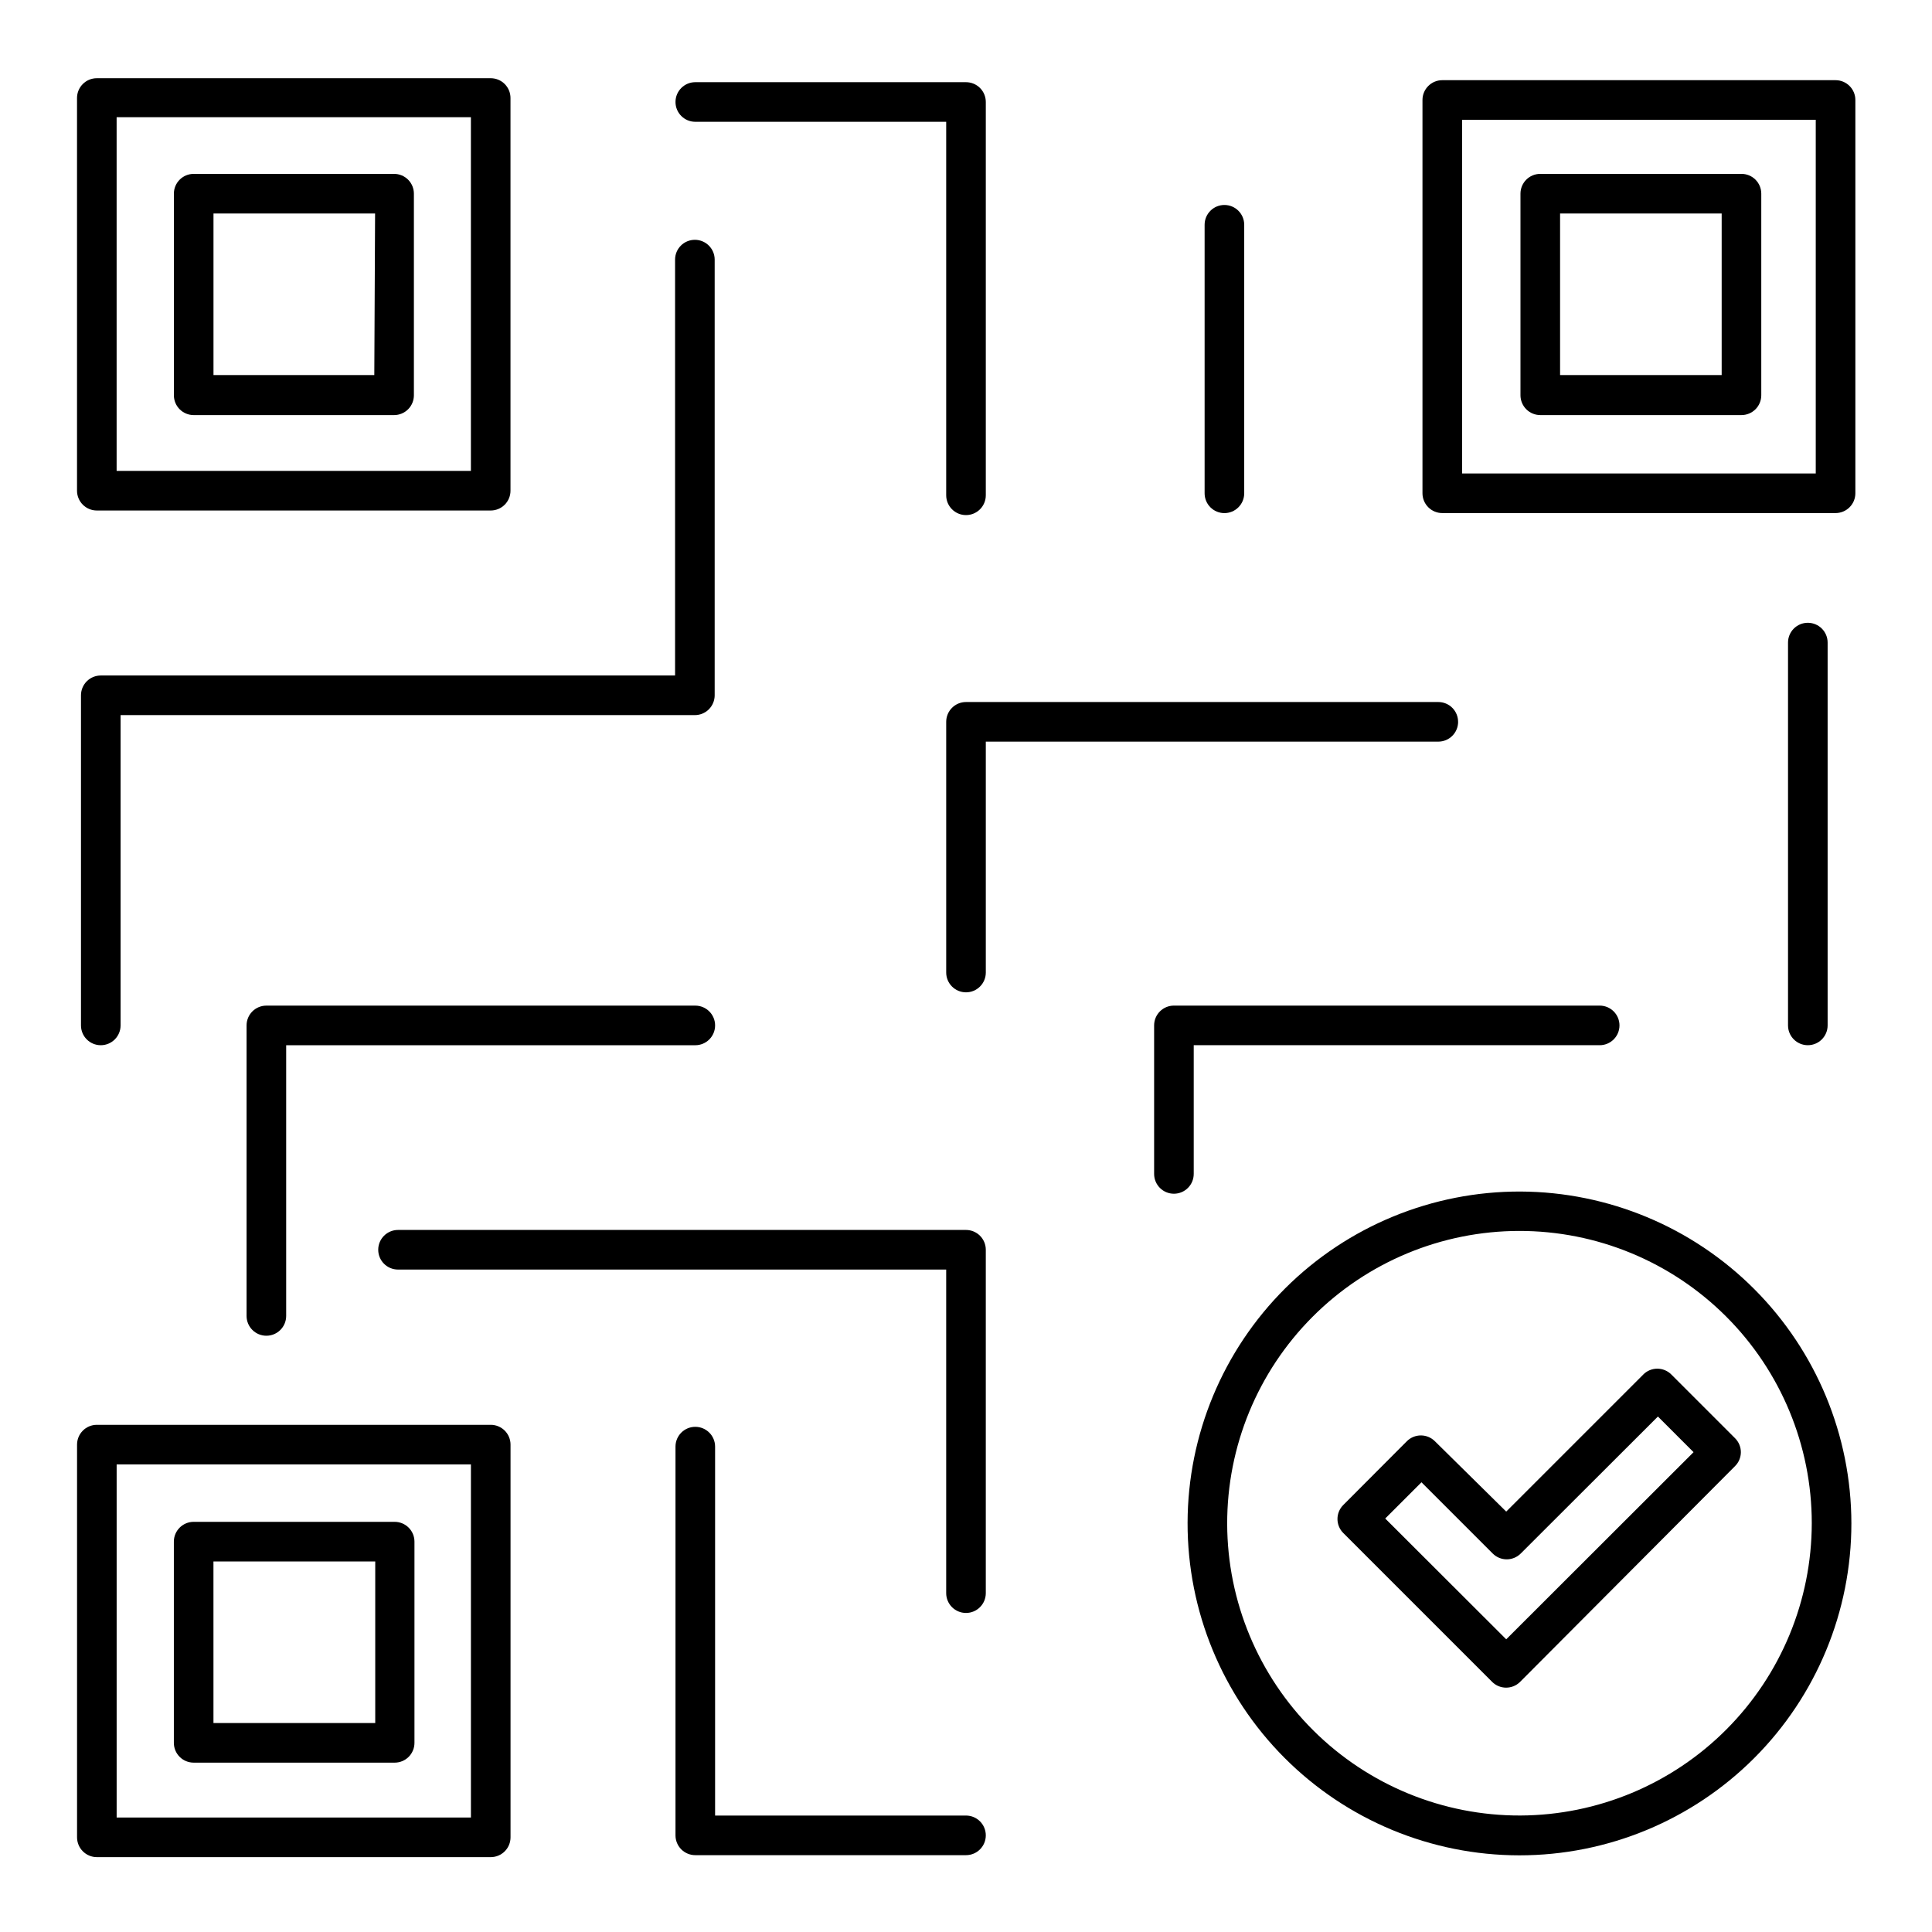<?xml version="1.0" encoding="UTF-8"?>
<!-- Uploaded to: ICON Repo, www.iconrepo.com, Generator: ICON Repo Mixer Tools -->
<svg fill="#000000" width="800px" height="800px" version="1.1" viewBox="144 144 512 512" xmlns="http://www.w3.org/2000/svg">
 <g>
  <path d="m169.66 279.29h104.38c1.391 0 2.727-0.551 3.711-1.535 0.984-0.984 1.535-2.32 1.535-3.711v-104.07c0-1.391-0.551-2.727-1.535-3.711-0.984-0.984-2.32-1.535-3.711-1.535h-104.38c-2.898 0-5.25 2.348-5.25 5.246v104.07c0 1.391 0.555 2.727 1.539 3.711 0.984 0.984 2.316 1.535 3.711 1.535zm5.246-104.23 93.887 0.004v93.727h-93.887z"/>
  <path d="m248.44 190.08h-53.113c-2.898 0-5.246 2.348-5.246 5.246v53.426c0 1.391 0.551 2.727 1.535 3.711 0.984 0.984 2.32 1.539 3.711 1.539h53.113c1.391 0 2.727-0.555 3.711-1.539 0.984-0.984 1.535-2.32 1.535-3.711v-53.426c0-1.391-0.551-2.727-1.535-3.711-0.984-0.984-2.32-1.535-3.711-1.535zm-5.246 53.32h-42.617v-42.824h42.824z"/>
  <path d="m630.44 165.25h-104.22c-2.898 0-5.25 2.352-5.25 5.25v104.22c0 1.395 0.555 2.731 1.539 3.711 0.984 0.984 2.316 1.539 3.711 1.539h104.22c1.395 0 2.727-0.555 3.711-1.539 0.984-0.98 1.539-2.316 1.539-3.711v-104.22c0-2.898-2.352-5.25-5.25-5.25zm-5.246 104.23h-93.73v-93.73h93.73z"/>
  <path d="m274.05 521.59h-104.38c-2.898 0-5.25 2.352-5.25 5.25v104.07c0 1.395 0.555 2.727 1.539 3.711s2.316 1.539 3.711 1.539h104.38c1.391 0 2.727-0.555 3.711-1.539 0.984-0.984 1.535-2.316 1.535-3.711v-104.07c0-1.391-0.551-2.727-1.535-3.711-0.984-0.984-2.32-1.539-3.711-1.539zm-5.25 104.07h-93.887v-93.574h93.887z"/>
  <path d="m546.94 459.77c-23.344-0.07-45.758 9.145-62.309 25.613-16.547 16.469-25.867 38.84-25.91 62.184-0.039 23.348 9.199 45.754 25.688 62.281 16.488 16.527 38.871 25.82 62.219 25.836 23.344 0.012 45.738-9.254 62.246-25.762 16.508-16.508 25.777-38.902 25.762-62.25-0.039-23.262-9.285-45.566-25.719-62.035-16.43-16.473-38.711-25.77-61.977-25.867zm0 165.36c-20.559 0.07-40.301-8.035-54.879-22.531-14.578-14.496-22.797-34.191-22.844-54.754-0.047-20.559 8.082-40.293 22.598-54.852 14.512-14.562 34.219-22.758 54.777-22.781s40.281 8.125 54.828 22.656c14.547 14.527 22.719 34.242 22.719 54.801-0.027 20.492-8.16 40.141-22.625 54.652s-34.082 22.715-54.574 22.809z"/>
  <path d="m579.48 508.27-36.316 36.316-18.891-18.633c-0.988-0.992-2.328-1.551-3.727-1.551-1.402 0-2.742 0.559-3.727 1.551l-16.848 16.898c-2.035 2.047-2.035 5.356 0 7.402l39.465 39.465c2.047 2.035 5.356 2.035 7.402 0l56.938-57.152c1.004-0.98 1.57-2.324 1.574-3.727-0.004-1.402-0.57-2.742-1.574-3.727l-16.848-16.848 0.004 0.004c-0.984-0.992-2.328-1.555-3.727-1.555-1.398 0-2.742 0.562-3.727 1.555zm-36.316 70.164-32.066-32.012 9.605-9.605 18.895 18.895c2.047 2.035 5.352 2.035 7.398 0l36.367-36.316 9.445 9.445z"/>
  <path d="m328.26 176.28h66.492v98.977c0 2.898 2.352 5.246 5.25 5.246s5.246-2.348 5.246-5.246v-104.23c0-1.391-0.551-2.727-1.535-3.711-0.984-0.984-2.32-1.535-3.711-1.535h-71.742c-2.898 0-5.246 2.348-5.246 5.246 0 2.898 2.348 5.25 5.246 5.25z"/>
  <path d="m165.46 328.26v87.484c0 2.898 2.348 5.25 5.246 5.25 2.898 0 5.25-2.352 5.25-5.25v-82.234h152.19c1.395 0 2.727-0.555 3.711-1.539s1.539-2.32 1.539-3.711v-115.46c0-2.898-2.352-5.246-5.25-5.246-2.898 0-5.246 2.348-5.246 5.246v110.21h-152.19l-0.004 0.004c-1.391 0-2.727 0.551-3.711 1.535-0.98 0.984-1.535 2.32-1.535 3.711z"/>
  <path d="m328.26 410.5h-113.67c-2.898 0-5.246 2.348-5.246 5.246v76.988c0 2.898 2.348 5.25 5.246 5.25 2.898 0 5.25-2.352 5.25-5.25v-71.738h108.42c2.898 0 5.25-2.352 5.25-5.25 0-2.898-2.352-5.246-5.25-5.246z"/>
  <path d="m530.41 335.29c0-1.391-0.551-2.727-1.535-3.711s-2.32-1.535-3.711-1.535h-125.16c-2.898 0-5.25 2.348-5.25 5.246v66.441c0 2.898 2.352 5.246 5.25 5.246s5.246-2.348 5.246-5.246v-61.191h119.92c1.391 0 2.727-0.555 3.711-1.539s1.535-2.316 1.535-3.711z"/>
  <path d="m628.34 415.74v-101.45c0-2.898-2.352-5.246-5.25-5.246-2.898 0-5.246 2.348-5.246 5.246v101.45c0 2.898 2.348 5.25 5.246 5.25 2.898 0 5.25-2.352 5.25-5.25z"/>
  <path d="m400 625.14h-66.492v-97.77c0-2.898-2.352-5.246-5.25-5.246-2.898 0-5.246 2.348-5.246 5.246v103.02c0 1.391 0.551 2.727 1.535 3.711s2.32 1.535 3.711 1.535h71.742c2.898 0 5.246-2.348 5.246-5.246 0-2.898-2.348-5.25-5.246-5.25z"/>
  <path d="m400 469.95h-150.52c-2.898 0-5.246 2.352-5.246 5.25s2.348 5.246 5.246 5.246h145.27v85.754c0 2.898 2.352 5.25 5.25 5.25s5.246-2.352 5.246-5.25v-91c0-1.391-0.551-2.727-1.535-3.711-0.984-0.984-2.32-1.539-3.711-1.539z"/>
  <path d="m460.35 455.1v-34.109h107.58c2.898 0 5.25-2.352 5.25-5.25 0-2.898-2.352-5.246-5.25-5.246h-112.83c-2.898 0-5.246 2.348-5.246 5.246v39.359c0 2.898 2.348 5.25 5.246 5.25 2.898 0 5.25-2.352 5.25-5.25z"/>
  <path d="m468.48 279.98c1.395 0 2.727-0.555 3.711-1.539 0.984-0.98 1.539-2.316 1.539-3.711v-71.16c0-2.898-2.352-5.25-5.25-5.25s-5.246 2.352-5.246 5.25v71.16c0 1.395 0.551 2.731 1.535 3.711 0.984 0.984 2.32 1.539 3.711 1.539z"/>
  <path d="m552.19 254h53.32c1.391 0 2.727-0.555 3.711-1.539 0.984-0.984 1.535-2.32 1.535-3.711v-53.426c0-1.391-0.551-2.727-1.535-3.711s-2.32-1.535-3.711-1.535h-53.32c-2.898 0-5.25 2.348-5.25 5.246v53.426c0 1.391 0.555 2.727 1.539 3.711 0.984 0.984 2.32 1.539 3.711 1.539zm5.246-53.426h42.824v42.824h-42.824z"/>
  <path d="m195.32 611.12h53.27c1.391 0 2.727-0.551 3.711-1.535 0.984-0.984 1.535-2.32 1.535-3.711v-53.32c0-1.391-0.551-2.727-1.535-3.711-0.984-0.984-2.32-1.539-3.711-1.539h-53.27c-2.898 0-5.246 2.352-5.246 5.25v53.32c0 1.391 0.551 2.727 1.535 3.711s2.32 1.535 3.711 1.535zm5.246-53.32h42.875v42.824h-42.871z"/>
 </g>
</svg>